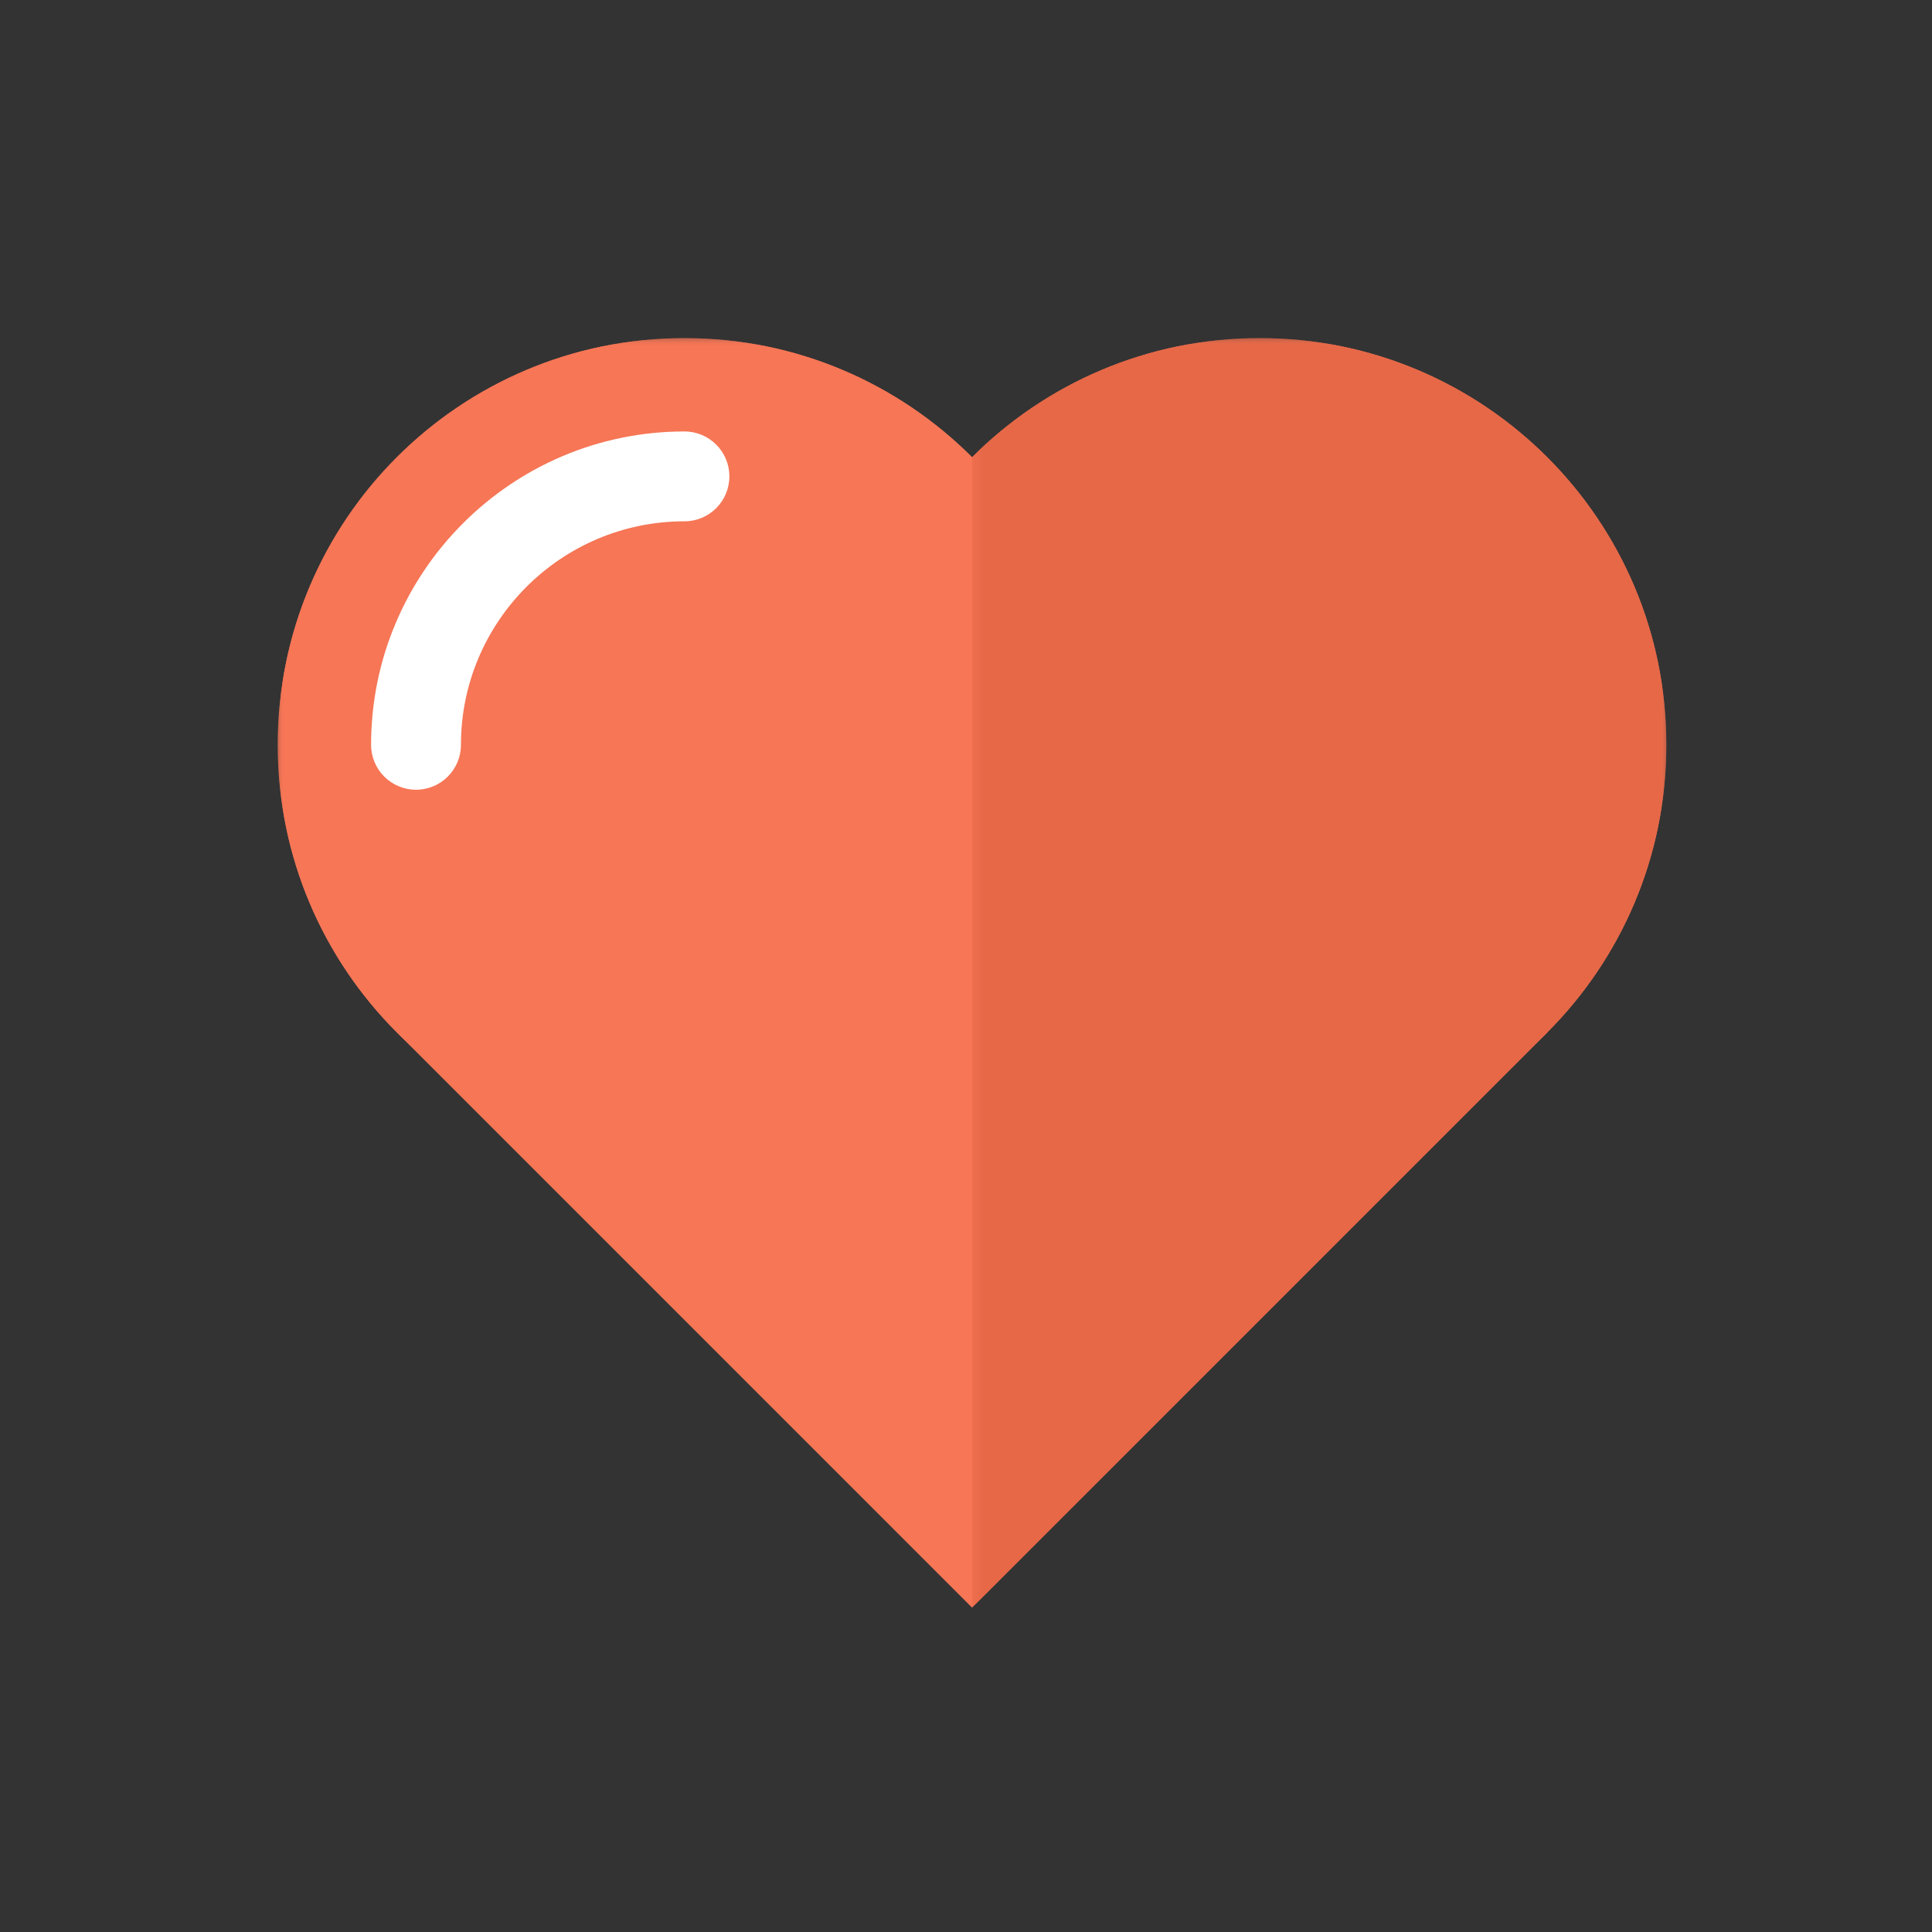 <?xml version="1.0" encoding="UTF-8"?>
<svg width="160px" height="160px" viewBox="0 0 160 160" version="1.1" xmlns="http://www.w3.org/2000/svg" xmlns:xlink="http://www.w3.org/1999/xlink">
    <rect x="0" y="0" width="160" height="160" fill="#333333" stroke="none"/>
    <!-- Generator: Sketch 63.1 (92452) - https://sketch.com -->
    <title>links-icon07</title>
    <desc>Created with Sketch.</desc>
    <defs>
        <polygon id="path-1" points="0 0.865 67.367 0.865 67.367 68.229 0 68.229"></polygon>
        <polygon id="path-3" points="0 0.865 67.367 0.865 67.367 68.229 0 68.229"></polygon>
        <polygon id="path-5" points="0.637 0.865 68 0.865 68 68.229 0.637 68.229"></polygon>
        <polygon id="path-7" points="0.502 0.865 58 0.865 58 106 0.502 106"></polygon>
    </defs>
    <g id="links-icon07" stroke="none" stroke-width="1" fill="none" fill-rule="evenodd">
        <g id="群組" transform="translate(23, 27)">
            <polygon id="Fill-1" fill="#F67656" points="9.868 58.5 57.501 106.135 105.138 58.5 57.502 10.864"></polygon>
            <g transform="translate(0, 0.135)">
                <g>
                    <mask id="mask-2" fill="white">
                        <use xlink:href="#path-1"></use>
                    </mask>
                    <g id="Clip-3"></g>
                    <path d="M67.367,34.547 C67.367,53.151 52.287,68.229 33.682,68.229 C15.08,68.229 0,53.151 0,34.547 C0,15.947 15.08,0.865 33.683,0.865 C52.286,0.865 67.367,15.945 67.367,34.547" id="Fill-2" fill="#F67656" mask="url(#mask-2)"></path>
                </g>
                <g>
                    <mask id="mask-4" fill="white">
                        <use xlink:href="#path-3"></use>
                    </mask>
                    <g id="Clip-5"></g>
                    <path d="M67.367,34.547 C67.367,53.151 52.287,68.229 33.682,68.229 C15.08,68.229 0,53.151 0,34.547 C0,15.947 15.08,0.865 33.683,0.865 C52.286,0.865 67.367,15.945 67.367,34.547" id="Fill-4" fill="#F67656" mask="url(#mask-4)"></path>
                </g>
                <g transform="translate(47, 0)">
                    <mask id="mask-6" fill="white">
                        <use xlink:href="#path-5"></use>
                    </mask>
                    <g id="Clip-7"></g>
                    <path d="M0.637,34.547 C0.637,53.151 15.721,68.229 34.321,68.229 C52.92,68.229 68,53.151 68,34.547 C68,15.947 52.92,0.865 34.319,0.865 C15.721,0.865 0.637,15.945 0.637,34.547" id="Fill-6" fill="#F67656" mask="url(#mask-6)"></path>
                </g>
                <path d="M11.453,38.268 C9.398,38.268 7.732,36.602 7.732,34.547 C7.732,20.237 19.374,8.596 33.683,8.596 C35.738,8.596 37.404,10.262 37.404,12.317 C37.404,14.372 35.738,16.038 33.683,16.038 C23.476,16.038 15.174,24.34 15.174,34.547 C15.174,36.602 13.508,38.268 11.453,38.268" id="Fill-8" fill="#FFFFFF"></path>
                <g transform="translate(57, 0)">
                    <mask id="mask-8" fill="white">
                        <use xlink:href="#path-7"></use>
                    </mask>
                    <g id="Clip-11"></g>
                    <path d="M24.318,0.865 C15.019,0.865 6.597,4.635 0.502,10.728 L0.502,106 L48.136,58.365 L48.136,58.363 C54.232,52.271 58,43.849 58,34.547 C58,15.947 42.92,0.865 24.318,0.865" id="Fill-10" fill="#E66847" mask="url(#mask-8)"></path>
                </g>
            </g>
        </g>
    </g>
</svg>